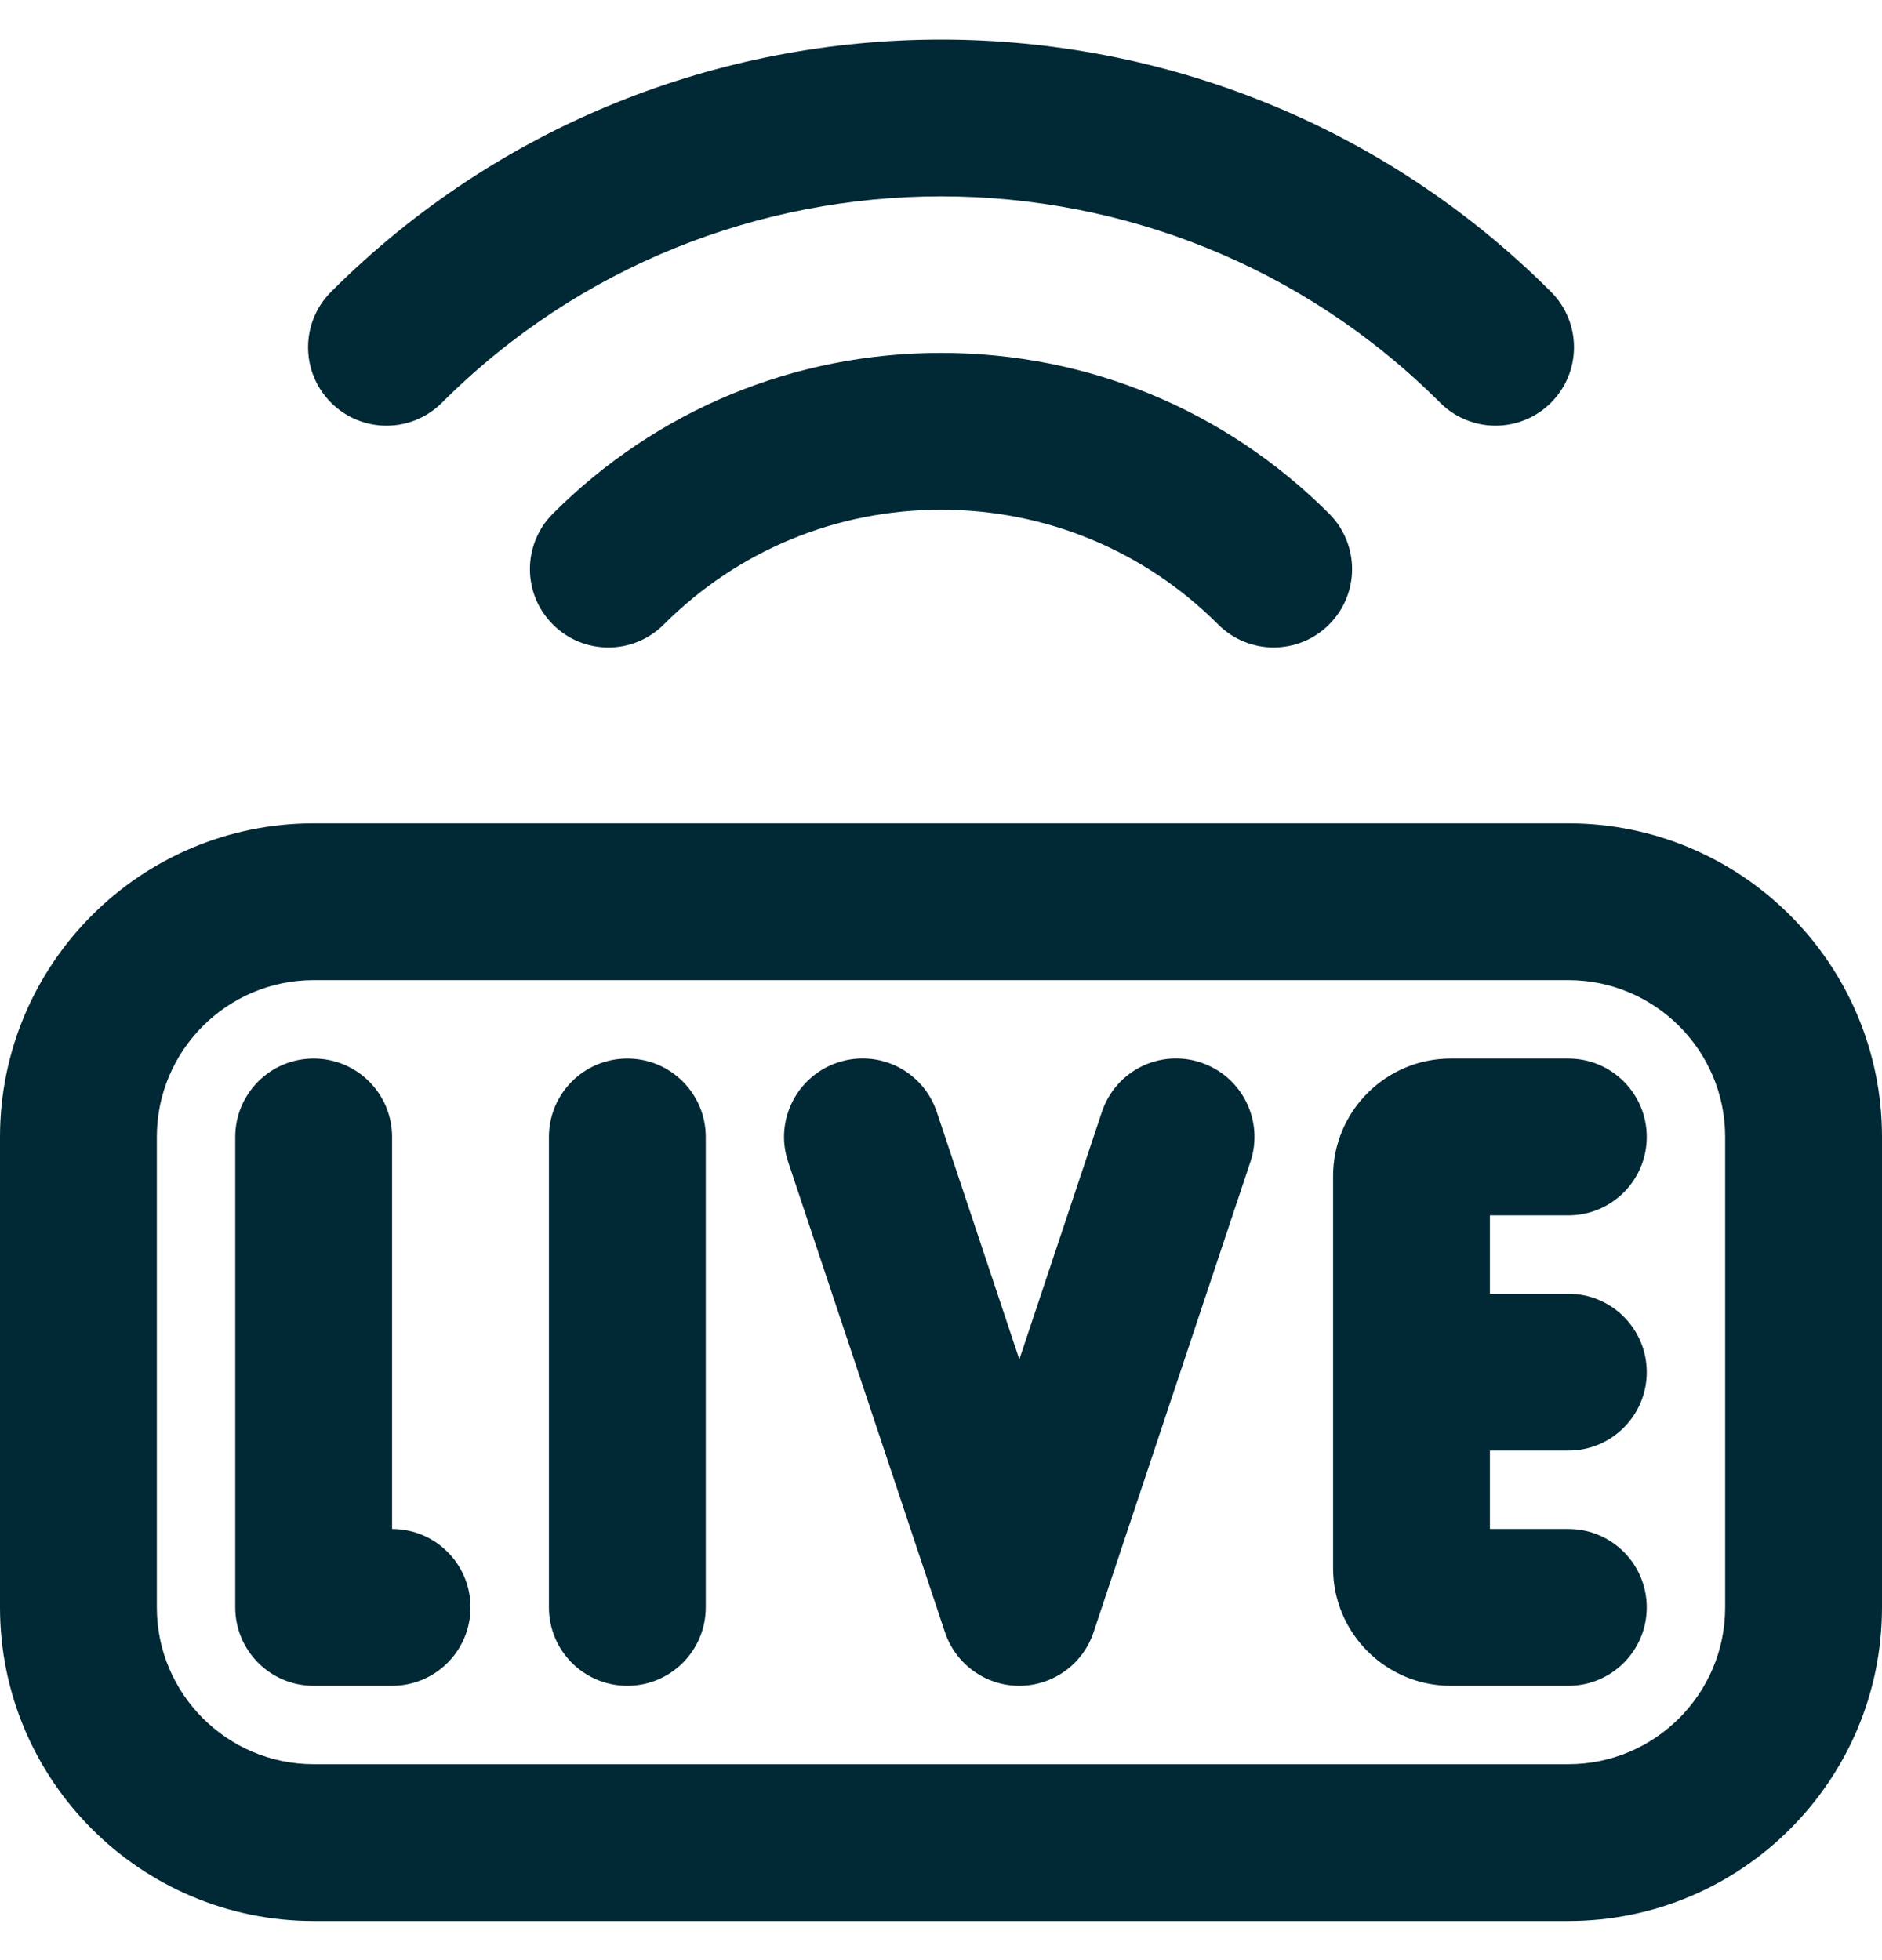 <svg width="24" height="25" viewBox="0 0 24 25" fill="none" xmlns="http://www.w3.org/2000/svg">
<g clip-path="url(#clip0_40_2069)">
<path d="M4.222 5.136C3.831 4.745 3.831 4.113 4.222 3.722C8.511 -0.567 15.49 -0.567 19.779 3.722C20.17 4.113 20.17 4.745 19.779 5.136C19.584 5.331 19.328 5.429 19.072 5.429C18.816 5.429 18.56 5.331 18.365 5.136C14.855 1.627 9.146 1.627 5.636 5.136C5.245 5.527 4.613 5.527 4.222 5.136ZM7.051 6.551C6.66 6.942 6.66 7.575 7.051 7.965C7.442 8.356 8.074 8.356 8.465 7.965C9.409 7.021 10.665 6.501 12 6.501C13.335 6.501 14.591 7.021 15.535 7.965C15.73 8.16 15.986 8.258 16.242 8.258C16.498 8.258 16.754 8.16 16.949 7.965C17.34 7.575 17.34 6.942 16.949 6.551C15.627 5.229 13.87 4.501 12 4.501C10.13 4.501 8.373 5.229 7.051 6.551ZM24 14.501V20.501C24 22.707 22.206 24.501 20 24.501H4C1.794 24.501 0 22.707 0 20.501V14.501C0 12.295 1.794 10.501 4 10.501H20C22.206 10.501 24 12.295 24 14.501ZM22 14.501C22 13.398 21.103 12.501 20 12.501H4C2.897 12.501 2 13.398 2 14.501V20.501C2 21.604 2.897 22.501 4 22.501H20C21.103 22.501 22 21.604 22 20.501V14.501ZM5 19.501V14.501C5 13.949 4.553 13.501 4 13.501C3.447 13.501 3 13.949 3 14.501V20.501C3 21.053 3.447 21.501 4 21.501H5C5.553 21.501 6 21.053 6 20.501C6 19.949 5.553 19.501 5 19.501ZM20 15.501C20.553 15.501 21 15.053 21 14.501C21 13.949 20.553 13.501 20 13.501H18.5C17.673 13.501 17 14.174 17 15.001V20.001C17 20.828 17.673 21.501 18.5 21.501H20C20.553 21.501 21 21.053 21 20.501C21 19.949 20.553 19.501 20 19.501H19V18.501H20C20.553 18.501 21 18.053 21 17.501C21 16.949 20.553 16.501 20 16.501H19V15.501H20ZM8 13.501C7.447 13.501 7 13.949 7 14.501V20.501C7 21.053 7.447 21.501 8 21.501C8.553 21.501 9 21.053 9 20.501V14.501C9 13.949 8.553 13.501 8 13.501ZM15.316 13.552C14.787 13.376 14.225 13.66 14.051 14.184L12.999 17.338L11.947 14.184C11.772 13.66 11.21 13.376 10.682 13.552C10.159 13.727 9.875 14.293 10.05 14.817L12.05 20.817C12.186 21.225 12.568 21.501 12.998 21.501C13.428 21.501 13.81 21.226 13.946 20.817L15.946 14.817C16.121 14.293 15.838 13.727 15.314 13.552H15.316Z" fill="#002835"/>
</g>
<defs>
<clipPath id="clip0_40_2069">
<rect width="24" height="24" fill="white" transform="translate(0 0.5)"/>
</clipPath>
</defs>
</svg>
